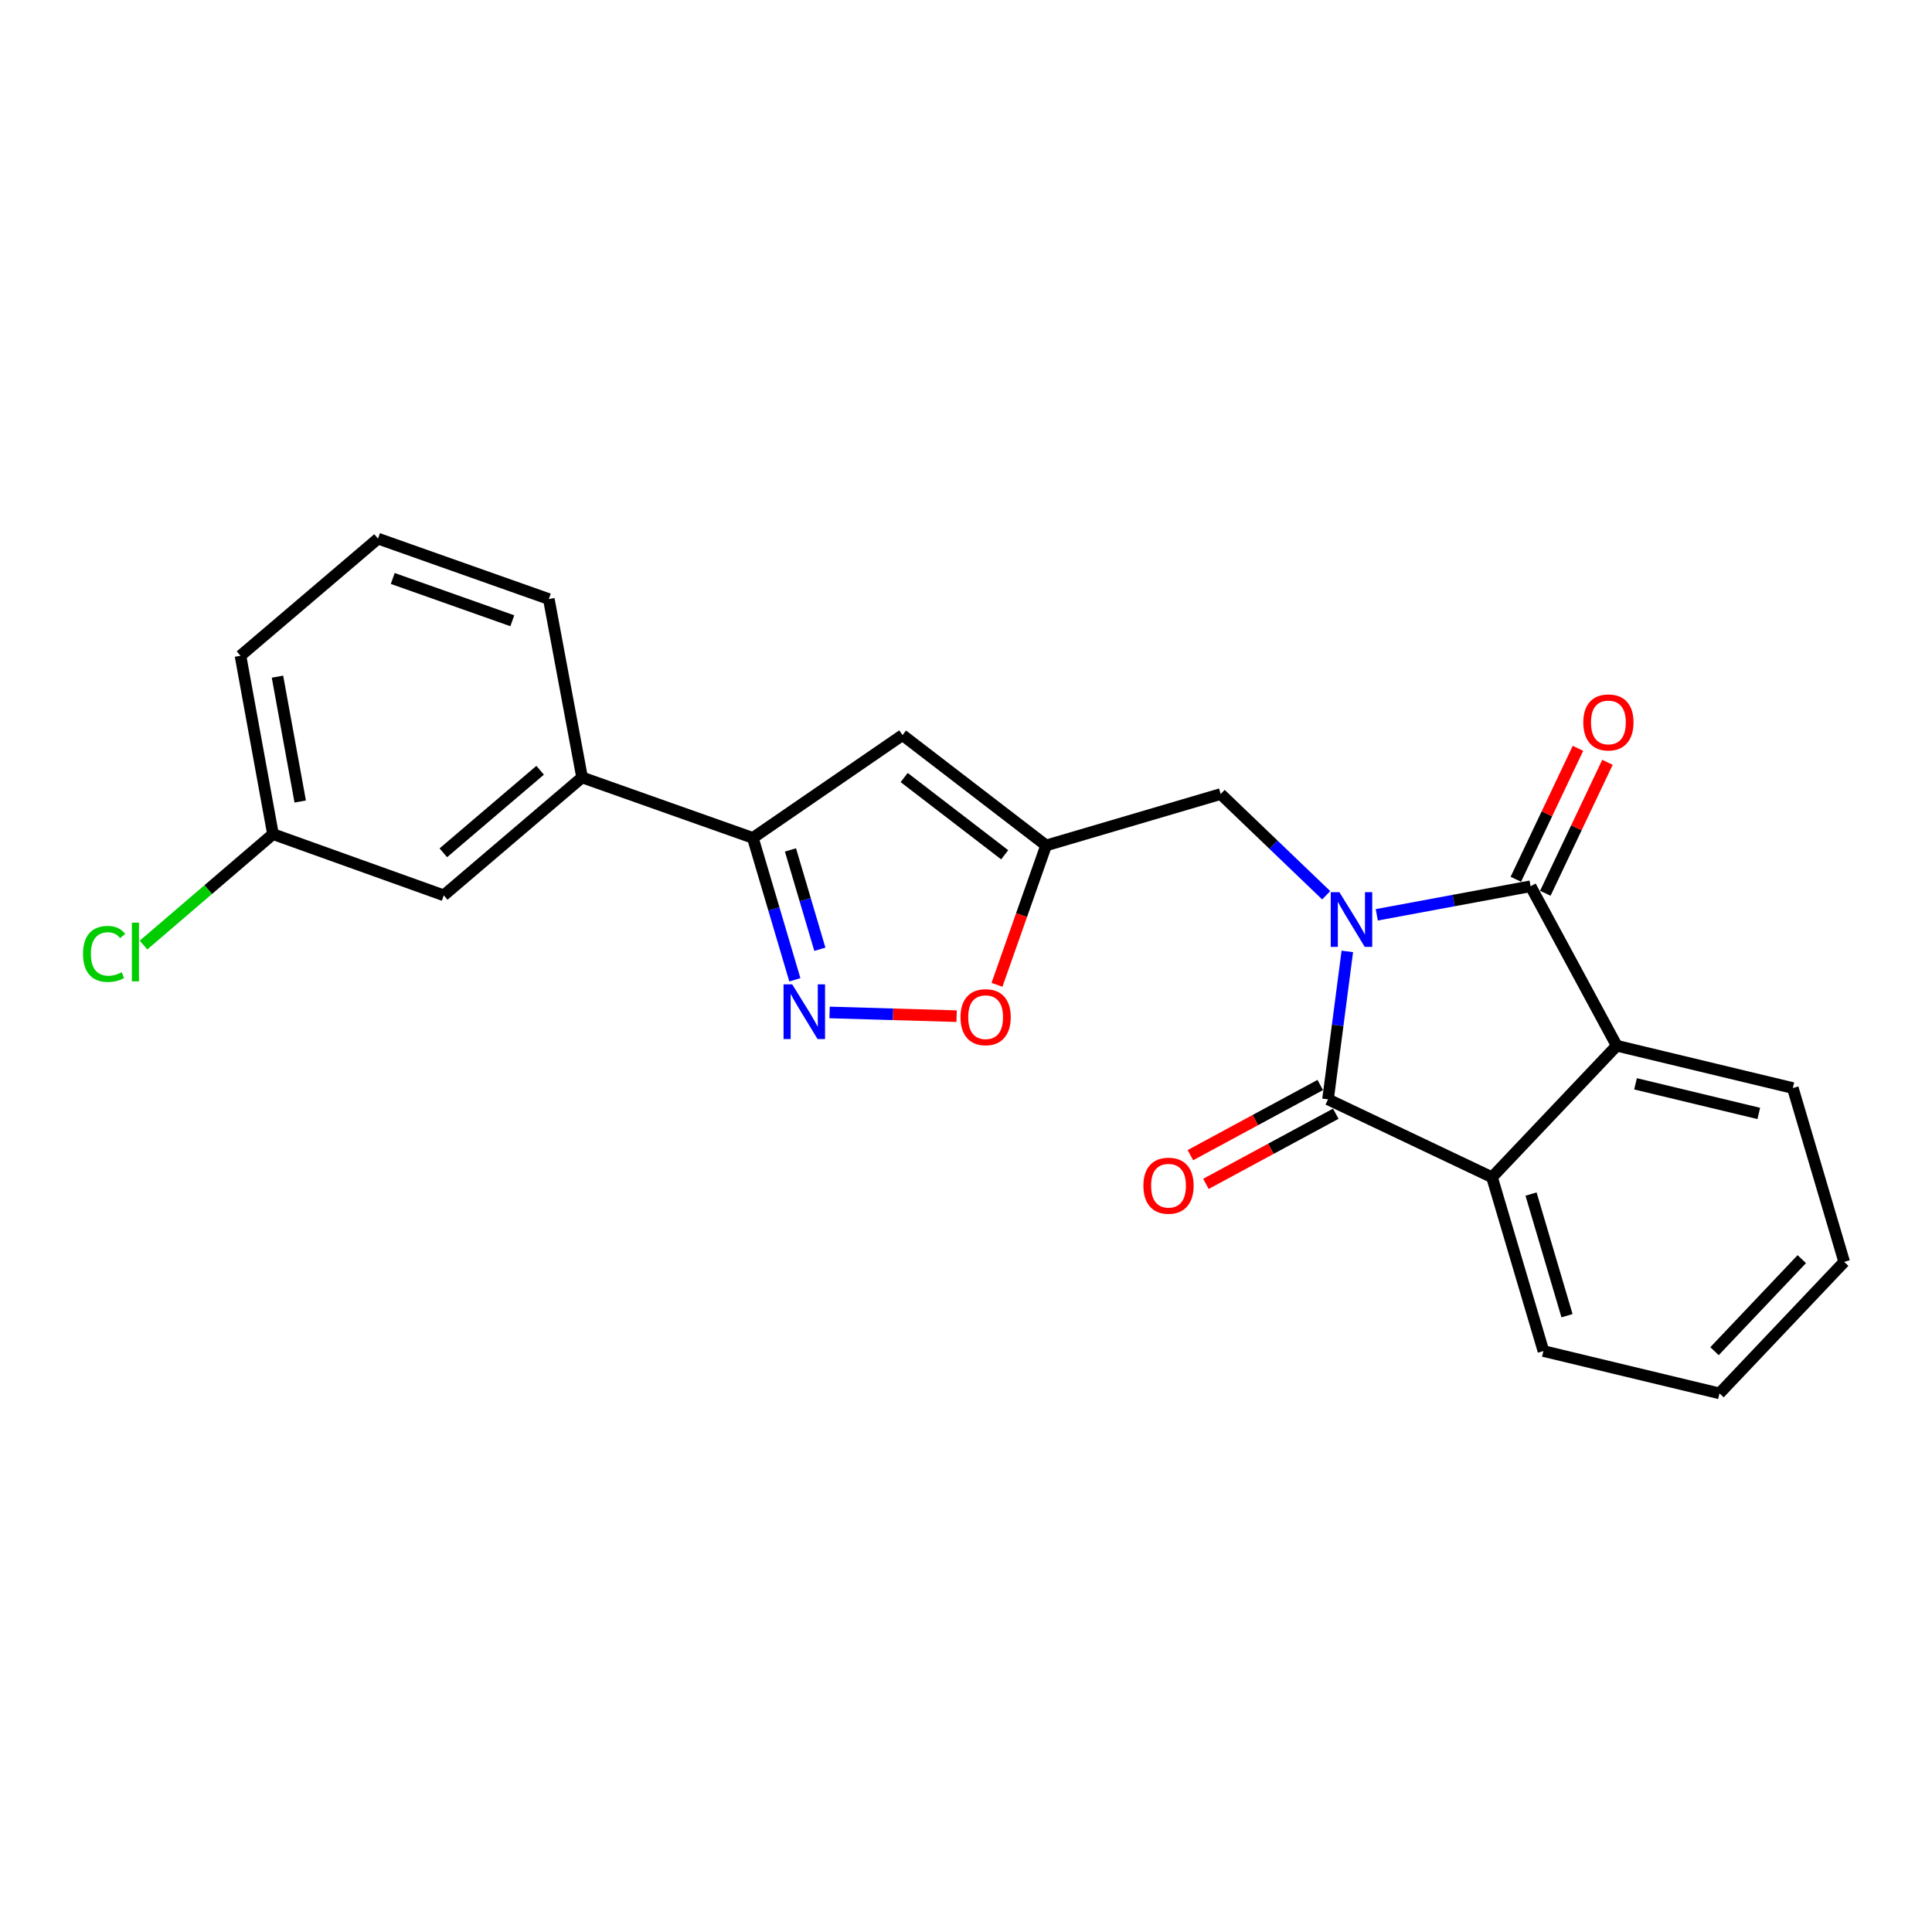 <?xml version='1.0' encoding='iso-8859-1'?>
<svg version='1.1' baseProfile='full'
              xmlns='http://www.w3.org/2000/svg'
                      xmlns:rdkit='http://www.rdkit.org/xml'
                      xmlns:xlink='http://www.w3.org/1999/xlink'
                  xml:space='preserve'
width='1000px' height='1000px' viewBox='0 0 1000 1000'>
<!-- END OF HEADER -->
<rect style='opacity:1.0;fill:#FFFFFF;stroke:none' width='1000' height='1000' x='0' y='0'> </rect>
<path class='bond-0' d='M 712.621,473.509 L 752.424,466.121' style='fill:none;fill-rule:evenodd;stroke:#0000FF;stroke-width:6px;stroke-linecap:butt;stroke-linejoin:miter;stroke-opacity:1' />
<path class='bond-0' d='M 752.424,466.121 L 792.226,458.732' style='fill:none;fill-rule:evenodd;stroke:#000000;stroke-width:6px;stroke-linecap:butt;stroke-linejoin:miter;stroke-opacity:1' />
<path class='bond-1' d='M 697.37,492.447 L 692.373,530.737' style='fill:none;fill-rule:evenodd;stroke:#0000FF;stroke-width:6px;stroke-linecap:butt;stroke-linejoin:miter;stroke-opacity:1' />
<path class='bond-1' d='M 692.373,530.737 L 687.377,569.026' style='fill:none;fill-rule:evenodd;stroke:#000000;stroke-width:6px;stroke-linecap:butt;stroke-linejoin:miter;stroke-opacity:1' />
<path class='bond-9' d='M 686.439,463.388 L 659.13,437.192' style='fill:none;fill-rule:evenodd;stroke:#0000FF;stroke-width:6px;stroke-linecap:butt;stroke-linejoin:miter;stroke-opacity:1' />
<path class='bond-9' d='M 659.13,437.192 L 631.822,410.997' style='fill:none;fill-rule:evenodd;stroke:#000000;stroke-width:6px;stroke-linecap:butt;stroke-linejoin:miter;stroke-opacity:1' />
<path class='bond-2' d='M 792.226,458.732 L 836.817,541.268' style='fill:none;fill-rule:evenodd;stroke:#000000;stroke-width:6px;stroke-linecap:butt;stroke-linejoin:miter;stroke-opacity:1' />
<path class='bond-11' d='M 799.859,462.354 L 815.941,428.463' style='fill:none;fill-rule:evenodd;stroke:#000000;stroke-width:6px;stroke-linecap:butt;stroke-linejoin:miter;stroke-opacity:1' />
<path class='bond-11' d='M 815.941,428.463 L 832.022,394.572' style='fill:none;fill-rule:evenodd;stroke:#FF0000;stroke-width:6px;stroke-linecap:butt;stroke-linejoin:miter;stroke-opacity:1' />
<path class='bond-11' d='M 784.593,455.111 L 800.675,421.219' style='fill:none;fill-rule:evenodd;stroke:#000000;stroke-width:6px;stroke-linecap:butt;stroke-linejoin:miter;stroke-opacity:1' />
<path class='bond-11' d='M 800.675,421.219 L 816.756,387.328' style='fill:none;fill-rule:evenodd;stroke:#FF0000;stroke-width:6px;stroke-linecap:butt;stroke-linejoin:miter;stroke-opacity:1' />
<path class='bond-3' d='M 687.377,569.026 L 772.268,609.346' style='fill:none;fill-rule:evenodd;stroke:#000000;stroke-width:6px;stroke-linecap:butt;stroke-linejoin:miter;stroke-opacity:1' />
<path class='bond-12' d='M 683.36,561.593 L 649.756,579.752' style='fill:none;fill-rule:evenodd;stroke:#000000;stroke-width:6px;stroke-linecap:butt;stroke-linejoin:miter;stroke-opacity:1' />
<path class='bond-12' d='M 649.756,579.752 L 616.152,597.91' style='fill:none;fill-rule:evenodd;stroke:#FF0000;stroke-width:6px;stroke-linecap:butt;stroke-linejoin:miter;stroke-opacity:1' />
<path class='bond-12' d='M 691.393,576.459 L 657.789,594.618' style='fill:none;fill-rule:evenodd;stroke:#000000;stroke-width:6px;stroke-linecap:butt;stroke-linejoin:miter;stroke-opacity:1' />
<path class='bond-12' d='M 657.789,594.618 L 624.185,612.776' style='fill:none;fill-rule:evenodd;stroke:#FF0000;stroke-width:6px;stroke-linecap:butt;stroke-linejoin:miter;stroke-opacity:1' />
<path class='bond-16' d='M 836.817,541.268 L 927.96,563.169' style='fill:none;fill-rule:evenodd;stroke:#000000;stroke-width:6px;stroke-linecap:butt;stroke-linejoin:miter;stroke-opacity:1' />
<path class='bond-16' d='M 846.54,560.983 L 910.341,576.313' style='fill:none;fill-rule:evenodd;stroke:#000000;stroke-width:6px;stroke-linecap:butt;stroke-linejoin:miter;stroke-opacity:1' />
<path class='bond-23' d='M 836.817,541.268 L 772.268,609.346' style='fill:none;fill-rule:evenodd;stroke:#000000;stroke-width:6px;stroke-linecap:butt;stroke-linejoin:miter;stroke-opacity:1' />
<path class='bond-17' d='M 772.268,609.346 L 798.872,699.297' style='fill:none;fill-rule:evenodd;stroke:#000000;stroke-width:6px;stroke-linecap:butt;stroke-linejoin:miter;stroke-opacity:1' />
<path class='bond-17' d='M 792.462,618.046 L 811.085,681.012' style='fill:none;fill-rule:evenodd;stroke:#000000;stroke-width:6px;stroke-linecap:butt;stroke-linejoin:miter;stroke-opacity:1' />
<path class='bond-4' d='M 429.39,524.04 L 462.265,525.003' style='fill:none;fill-rule:evenodd;stroke:#0000FF;stroke-width:6px;stroke-linecap:butt;stroke-linejoin:miter;stroke-opacity:1' />
<path class='bond-4' d='M 462.265,525.003 L 495.139,525.967' style='fill:none;fill-rule:evenodd;stroke:#FF0000;stroke-width:6px;stroke-linecap:butt;stroke-linejoin:miter;stroke-opacity:1' />
<path class='bond-25' d='M 411.418,507.151 L 400.549,470.424' style='fill:none;fill-rule:evenodd;stroke:#0000FF;stroke-width:6px;stroke-linecap:butt;stroke-linejoin:miter;stroke-opacity:1' />
<path class='bond-25' d='M 400.549,470.424 L 389.68,433.696' style='fill:none;fill-rule:evenodd;stroke:#000000;stroke-width:6px;stroke-linecap:butt;stroke-linejoin:miter;stroke-opacity:1' />
<path class='bond-25' d='M 424.36,491.338 L 416.752,465.628' style='fill:none;fill-rule:evenodd;stroke:#0000FF;stroke-width:6px;stroke-linecap:butt;stroke-linejoin:miter;stroke-opacity:1' />
<path class='bond-25' d='M 416.752,465.628 L 409.144,439.919' style='fill:none;fill-rule:evenodd;stroke:#000000;stroke-width:6px;stroke-linecap:butt;stroke-linejoin:miter;stroke-opacity:1' />
<path class='bond-5' d='M 541.467,437.601 L 631.822,410.997' style='fill:none;fill-rule:evenodd;stroke:#000000;stroke-width:6px;stroke-linecap:butt;stroke-linejoin:miter;stroke-opacity:1' />
<path class='bond-7' d='M 541.467,437.601 L 467.146,380.488' style='fill:none;fill-rule:evenodd;stroke:#000000;stroke-width:6px;stroke-linecap:butt;stroke-linejoin:miter;stroke-opacity:1' />
<path class='bond-7' d='M 520.022,442.432 L 467.998,402.453' style='fill:none;fill-rule:evenodd;stroke:#000000;stroke-width:6px;stroke-linecap:butt;stroke-linejoin:miter;stroke-opacity:1' />
<path class='bond-8' d='M 541.467,437.601 L 528.752,473.667' style='fill:none;fill-rule:evenodd;stroke:#000000;stroke-width:6px;stroke-linecap:butt;stroke-linejoin:miter;stroke-opacity:1' />
<path class='bond-8' d='M 528.752,473.667 L 516.038,509.733' style='fill:none;fill-rule:evenodd;stroke:#FF0000;stroke-width:6px;stroke-linecap:butt;stroke-linejoin:miter;stroke-opacity:1' />
<path class='bond-6' d='M 389.68,433.696 L 467.146,380.488' style='fill:none;fill-rule:evenodd;stroke:#000000;stroke-width:6px;stroke-linecap:butt;stroke-linejoin:miter;stroke-opacity:1' />
<path class='bond-10' d='M 389.68,433.696 L 301.278,402.389' style='fill:none;fill-rule:evenodd;stroke:#000000;stroke-width:6px;stroke-linecap:butt;stroke-linejoin:miter;stroke-opacity:1' />
<path class='bond-13' d='M 301.278,402.389 L 229.689,463.417' style='fill:none;fill-rule:evenodd;stroke:#000000;stroke-width:6px;stroke-linecap:butt;stroke-linejoin:miter;stroke-opacity:1' />
<path class='bond-13' d='M 279.577,398.684 L 229.465,441.403' style='fill:none;fill-rule:evenodd;stroke:#000000;stroke-width:6px;stroke-linecap:butt;stroke-linejoin:miter;stroke-opacity:1' />
<path class='bond-18' d='M 301.278,402.389 L 284.07,310.072' style='fill:none;fill-rule:evenodd;stroke:#000000;stroke-width:6px;stroke-linecap:butt;stroke-linejoin:miter;stroke-opacity:1' />
<path class='bond-14' d='M 229.689,463.417 L 141.286,431.734' style='fill:none;fill-rule:evenodd;stroke:#000000;stroke-width:6px;stroke-linecap:butt;stroke-linejoin:miter;stroke-opacity:1' />
<path class='bond-15' d='M 141.286,431.734 L 107.781,460.455' style='fill:none;fill-rule:evenodd;stroke:#000000;stroke-width:6px;stroke-linecap:butt;stroke-linejoin:miter;stroke-opacity:1' />
<path class='bond-15' d='M 107.781,460.455 L 74.276,489.175' style='fill:none;fill-rule:evenodd;stroke:#00CC00;stroke-width:6px;stroke-linecap:butt;stroke-linejoin:miter;stroke-opacity:1' />
<path class='bond-20' d='M 141.286,431.734 L 124.473,339.417' style='fill:none;fill-rule:evenodd;stroke:#000000;stroke-width:6px;stroke-linecap:butt;stroke-linejoin:miter;stroke-opacity:1' />
<path class='bond-20' d='M 155.388,414.859 L 143.619,350.237' style='fill:none;fill-rule:evenodd;stroke:#000000;stroke-width:6px;stroke-linecap:butt;stroke-linejoin:miter;stroke-opacity:1' />
<path class='bond-21' d='M 927.96,563.169 L 954.545,653.148' style='fill:none;fill-rule:evenodd;stroke:#000000;stroke-width:6px;stroke-linecap:butt;stroke-linejoin:miter;stroke-opacity:1' />
<path class='bond-22' d='M 798.872,699.297 L 890.006,721.207' style='fill:none;fill-rule:evenodd;stroke:#000000;stroke-width:6px;stroke-linecap:butt;stroke-linejoin:miter;stroke-opacity:1' />
<path class='bond-19' d='M 284.07,310.072 L 195.659,278.793' style='fill:none;fill-rule:evenodd;stroke:#000000;stroke-width:6px;stroke-linecap:butt;stroke-linejoin:miter;stroke-opacity:1' />
<path class='bond-19' d='M 265.173,321.31 L 203.285,299.414' style='fill:none;fill-rule:evenodd;stroke:#000000;stroke-width:6px;stroke-linecap:butt;stroke-linejoin:miter;stroke-opacity:1' />
<path class='bond-26' d='M 195.659,278.793 L 124.473,339.417' style='fill:none;fill-rule:evenodd;stroke:#000000;stroke-width:6px;stroke-linecap:butt;stroke-linejoin:miter;stroke-opacity:1' />
<path class='bond-24' d='M 954.545,653.148 L 890.006,721.207' style='fill:none;fill-rule:evenodd;stroke:#000000;stroke-width:6px;stroke-linecap:butt;stroke-linejoin:miter;stroke-opacity:1' />
<path class='bond-24' d='M 932.603,651.73 L 887.426,699.371' style='fill:none;fill-rule:evenodd;stroke:#000000;stroke-width:6px;stroke-linecap:butt;stroke-linejoin:miter;stroke-opacity:1' />
<path  class='atom-0' d='M 693.264 461.78
L 702.544 476.78
Q 703.464 478.26, 704.944 480.94
Q 706.424 483.62, 706.504 483.78
L 706.504 461.78
L 710.264 461.78
L 710.264 490.1
L 706.384 490.1
L 696.424 473.7
Q 695.264 471.78, 694.024 469.58
Q 692.824 467.38, 692.464 466.7
L 692.464 490.1
L 688.784 490.1
L 688.784 461.78
L 693.264 461.78
' fill='#0000FF'/>
<path  class='atom-5' d='M 410.043 509.497
L 419.323 524.497
Q 420.243 525.977, 421.723 528.657
Q 423.203 531.337, 423.283 531.497
L 423.283 509.497
L 427.043 509.497
L 427.043 537.817
L 423.163 537.817
L 413.203 521.417
Q 412.043 519.497, 410.803 517.297
Q 409.603 515.097, 409.243 514.417
L 409.243 537.817
L 405.563 537.817
L 405.563 509.497
L 410.043 509.497
' fill='#0000FF'/>
<path  class='atom-9' d='M 497.159 526.487
Q 497.159 519.687, 500.519 515.887
Q 503.879 512.087, 510.159 512.087
Q 516.439 512.087, 519.799 515.887
Q 523.159 519.687, 523.159 526.487
Q 523.159 533.367, 519.759 537.287
Q 516.359 541.167, 510.159 541.167
Q 503.919 541.167, 500.519 537.287
Q 497.159 533.407, 497.159 526.487
M 510.159 537.967
Q 514.479 537.967, 516.799 535.087
Q 519.159 532.167, 519.159 526.487
Q 519.159 520.927, 516.799 518.127
Q 514.479 515.287, 510.159 515.287
Q 505.839 515.287, 503.479 518.087
Q 501.159 520.887, 501.159 526.487
Q 501.159 532.207, 503.479 535.087
Q 505.839 537.967, 510.159 537.967
' fill='#FF0000'/>
<path  class='atom-12' d='M 819.508 373.921
Q 819.508 367.121, 822.868 363.321
Q 826.228 359.521, 832.508 359.521
Q 838.788 359.521, 842.148 363.321
Q 845.508 367.121, 845.508 373.921
Q 845.508 380.801, 842.108 384.721
Q 838.708 388.601, 832.508 388.601
Q 826.268 388.601, 822.868 384.721
Q 819.508 380.841, 819.508 373.921
M 832.508 385.401
Q 836.828 385.401, 839.148 382.521
Q 841.508 379.601, 841.508 373.921
Q 841.508 368.361, 839.148 365.561
Q 836.828 362.721, 832.508 362.721
Q 828.188 362.721, 825.828 365.521
Q 823.508 368.321, 823.508 373.921
Q 823.508 379.641, 825.828 382.521
Q 828.188 385.401, 832.508 385.401
' fill='#FF0000'/>
<path  class='atom-13' d='M 591.823 613.716
Q 591.823 606.916, 595.183 603.116
Q 598.543 599.316, 604.823 599.316
Q 611.103 599.316, 614.463 603.116
Q 617.823 606.916, 617.823 613.716
Q 617.823 620.596, 614.423 624.516
Q 611.023 628.396, 604.823 628.396
Q 598.583 628.396, 595.183 624.516
Q 591.823 620.636, 591.823 613.716
M 604.823 625.196
Q 609.143 625.196, 611.463 622.316
Q 613.823 619.396, 613.823 613.716
Q 613.823 608.156, 611.463 605.356
Q 609.143 602.516, 604.823 602.516
Q 600.503 602.516, 598.143 605.316
Q 595.823 608.116, 595.823 613.716
Q 595.823 619.436, 598.143 622.316
Q 600.503 625.196, 604.823 625.196
' fill='#FF0000'/>
<path  class='atom-16' d='M 42.971 493.742
Q 42.971 486.702, 46.251 483.022
Q 49.571 479.302, 55.851 479.302
Q 61.691 479.302, 64.811 483.422
L 62.171 485.582
Q 59.891 482.582, 55.851 482.582
Q 51.571 482.582, 49.291 485.462
Q 47.051 488.302, 47.051 493.742
Q 47.051 499.342, 49.371 502.222
Q 51.731 505.102, 56.291 505.102
Q 59.411 505.102, 63.051 503.222
L 64.171 506.222
Q 62.691 507.182, 60.451 507.742
Q 58.211 508.302, 55.731 508.302
Q 49.571 508.302, 46.251 504.542
Q 42.971 500.782, 42.971 493.742
' fill='#00CC00'/>
<path  class='atom-16' d='M 68.251 477.582
L 71.931 477.582
L 71.931 507.942
L 68.251 507.942
L 68.251 477.582
' fill='#00CC00'/>
</svg>
